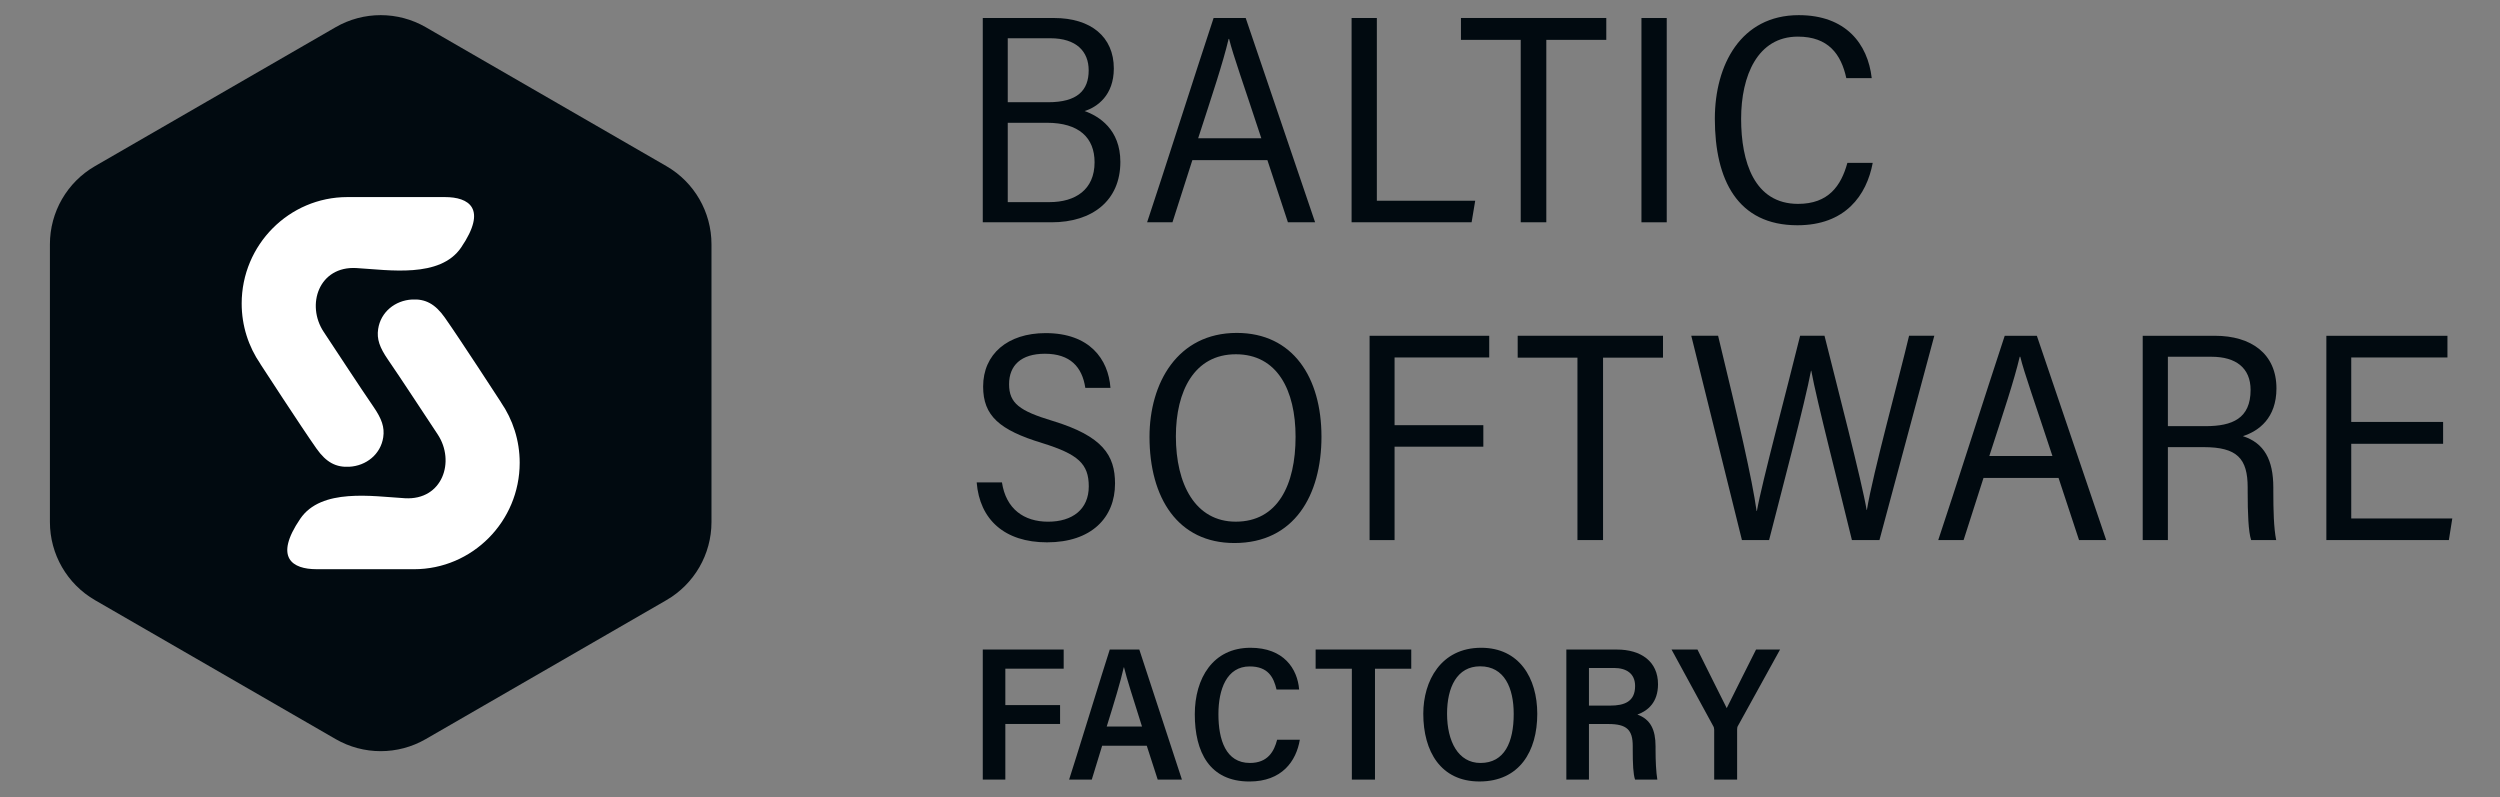 <?xml version="1.0" encoding="UTF-8" standalone="no"?>
<!-- Created with Inkscape (http://www.inkscape.org/) -->

<svg
   width="35.794mm"
   height="11.418mm"
   viewBox="0 0 35.794 11.418"
   version="1.1"
   id="svg2968"
   inkscape:version="1.2.2 (b0a8486541, 2022-12-01)"
   sodipodi:docname="partner.bsf.svg"
   xmlns:inkscape="http://www.inkscape.org/namespaces/inkscape"
   xmlns:sodipodi="http://sodipodi.sourceforge.net/DTD/sodipodi-0.dtd"
   xmlns="http://www.w3.org/2000/svg"
   xmlns:svg="http://www.w3.org/2000/svg">
  <rect x="0" y="0" width="35.794" height="11.418" fill="#808080" stroke="none"/>
  <sodipodi:namedview
     id="namedview2970"
     pagecolor="#ffffff"
     bordercolor="#666666"
     borderopacity="1.0"
     inkscape:showpageshadow="2"
     inkscape:pageopacity="0.0"
     inkscape:pagecheckerboard="0"
     inkscape:deskcolor="#d1d1d1"
     inkscape:document-units="mm"
     showgrid="false"
     inkscape:zoom="1.9855336"
     inkscape:cx="226.13568"
     inkscape:cy="-7.0510012"
     inkscape:window-width="1854"
     inkscape:window-height="1011"
     inkscape:window-x="0"
     inkscape:window-y="0"
     inkscape:window-maximized="1"
     inkscape:current-layer="layer1" />
  <defs
     id="defs2965">
    <clipPath
       clipPathUnits="userSpaceOnUse"
       id="clipPath2696">
      <path
         d="M 0,42.52 H 113.386 V 0 H 0 Z"
         id="path2694" />
    </clipPath>
  </defs>
  <g
     inkscape:label="Layer 1"
     inkscape:groupmode="layer"
     id="layer1"
     transform="translate(-87.259,-142.791)">
    <g
       id="g2690"
       transform="matrix(0.339,0,0,-0.339,85.919,155.701)">
      <g
         id="g2692"
         clip-path="url(#clipPath2696)">
        <g
           id="g2698"
           transform="translate(34.002,16.033)">
          <path
             d="m 0,0 v 11.734 c 0,1.361 -0.726,2.619 -1.904,3.299 L -12.066,20.9 c -1.179,0.68 -2.63,0.68 -3.809,0 l -10.162,-5.867 c -1.178,-0.68 -1.904,-1.938 -1.904,-3.299 V 0 c 0,-1.36 0.726,-2.617 1.904,-3.298 l 10.162,-5.867 c 1.179,-0.681 2.63,-0.681 3.809,0 l 10.162,5.867 C -0.726,-2.617 0,-1.36 0,0"
             style="fill:#010a10;fill-opacity:1;fill-rule:nonzero;stroke:none"
             id="path2700" />
        </g>
        <g
           id="g2702"
           transform="translate(46.515,29.546)">
          <path
             d="m 0,0 h 1.761 c 1.089,0 1.906,0.52 1.906,1.683 0,1.038 -0.66,1.668 -2.011,1.668 H 0 Z m 1.709,4.219 c 1.229,0 1.709,0.495 1.709,1.348 0,0.792 -0.515,1.354 -1.622,1.354 H 0 V 4.219 Z M -1.055,7.776 H 1.957 C 3.511,7.776 4.48,6.981 4.48,5.646 4.48,4.504 3.772,4.013 3.247,3.846 3.843,3.635 4.756,3.078 4.756,1.699 4.756,0.05 3.555,-0.852 1.851,-0.852 h -2.906 z"
             style="fill:#010a10;fill-opacity:1;fill-rule:nonzero;stroke:none"
             id="path2704" />
        </g>
        <g
           id="g2706"
           transform="translate(57.224,32.244)">
          <path
             d="M 0,0 C -0.729,2.223 -1.192,3.507 -1.36,4.194 H -1.381 C -1.621,3.177 -2.068,1.848 -2.667,0 Z m -2.912,-0.924 -0.84,-2.626 h -1.071 c 0.605,1.8 2.131,6.587 2.808,8.628 h 1.356 L 2.272,-3.55 H 1.124 l -0.867,2.626 z"
             style="fill:#010a10;fill-opacity:1;fill-rule:nonzero;stroke:none"
             id="path2708" />
        </g>
        <g
           id="g2710"
           transform="translate(61.037,37.322)">
          <path
             d="M 0,0 H 1.067 V -7.716 H 5.221 L 5.069,-8.628 H 0 Z"
             style="fill:#010a10;fill-opacity:1;fill-rule:nonzero;stroke:none"
             id="path2712" />
        </g>
        <g
           id="g2714"
           transform="translate(68.18,36.399)">
          <path
             d="M 0,0 H -2.524 V 0.924 H 3.614 V 0 H 1.081 V -7.704 H 0 Z"
             style="fill:#010a10;fill-opacity:1;fill-rule:nonzero;stroke:none"
             id="path2716" />
        </g>
        <path
           d="m 74.347,28.694 h -1.068 v 8.628 h 1.068 z"
           style="fill:#010a10;fill-opacity:1;fill-rule:nonzero;stroke:none"
           id="path2718" />
        <g
           id="g2720"
           transform="translate(83.047,31.205)">
          <path
             d="m 0,0 c -0.257,-1.373 -1.155,-2.636 -3.183,-2.636 -2.527,0 -3.485,1.918 -3.485,4.499 0,2.273 1.097,4.375 3.544,4.375 1.983,0 2.915,-1.206 3.082,-2.659 h -1.074 c -0.219,1.009 -0.759,1.752 -2.046,1.752 -1.701,0 -2.396,-1.649 -2.396,-3.472 0,-1.812 0.554,-3.592 2.405,-3.592 1.282,0 1.816,0.758 2.083,1.733 z"
             style="fill:#010a10;fill-opacity:1;fill-rule:nonzero;stroke:none"
             id="path2722" />
        </g>
        <g
           id="g2724"
           transform="translate(46.27,17.709)">
          <path
             d="m 0,0 c 0.169,-1.119 0.925,-1.66 1.95,-1.66 1.035,0 1.717,0.529 1.717,1.49 0,0.955 -0.451,1.36 -1.964,1.83 -1.807,0.55 -2.498,1.151 -2.498,2.388 0,1.37 1.034,2.257 2.639,2.257 1.857,0 2.648,-1.095 2.739,-2.313 H 3.521 C 3.389,4.873 2.884,5.433 1.815,5.433 0.804,5.433 0.301,4.938 0.301,4.146 0.301,3.337 0.75,3.017 2.135,2.599 4.262,1.953 4.776,1.139 4.776,-0.05 c 0,-1.435 -0.993,-2.482 -2.873,-2.482 -1.79,0 -2.846,0.961 -2.97,2.532 z"
             style="fill:#010a10;fill-opacity:1;fill-rule:nonzero;stroke:none"
             id="path2726" />
        </g>
        <g
           id="g2728"
           transform="translate(53.616,19.654)">
          <path
             d="m 0,0 c 0,-2.024 0.819,-3.604 2.53,-3.604 1.772,0 2.525,1.555 2.525,3.583 0,1.972 -0.773,3.487 -2.522,3.487 C 0.776,3.466 0,1.91 0,0 m 6.149,-0.013 c 0,-2.477 -1.151,-4.493 -3.678,-4.493 -2.385,0 -3.585,1.901 -3.585,4.486 0,2.26 1.174,4.388 3.686,4.388 2.379,0 3.577,-1.892 3.577,-4.381"
             style="fill:#010a10;fill-opacity:1;fill-rule:nonzero;stroke:none"
             id="path2730" />
        </g>
        <g
           id="g2732"
           transform="translate(61.797,23.901)">
          <path
             d="M 0,0 H 5.053 V -0.916 H 1.055 v -2.86 H 4.804 V -4.684 H 1.055 V -8.629 H 0 Z"
             style="fill:#010a10;fill-opacity:1;fill-rule:nonzero;stroke:none"
             id="path2734" />
        </g>
        <g
           id="g2736"
           transform="translate(70.576,22.977)">
          <path
             d="M 0,0 H -2.524 V 0.925 H 3.613 V 0 H 1.081 V -7.704 H 0 Z"
             style="fill:#010a10;fill-opacity:1;fill-rule:nonzero;stroke:none"
             id="path2738" />
        </g>
        <g
           id="g2740"
           transform="translate(77.523,15.273)">
          <path
             d="m 0,0 -2.14,8.629 h 1.133 c 0.865,-3.571 1.439,-6.06 1.626,-7.4 h 0.013 c 0.2,1.16 1.31,5.293 1.825,7.4 h 1.03 C 3.972,6.687 5.083,2.404 5.266,1.273 H 5.278 C 5.537,2.841 6.637,6.839 7.059,8.629 H 8.125 L 5.808,0 H 4.645 C 4.164,2 3.148,5.928 2.929,7.152 H 2.917 C 2.669,5.818 1.647,1.96 1.147,0 Z"
             style="fill:#010a10;fill-opacity:1;fill-rule:nonzero;stroke:none"
             id="path2742" />
        </g>
        <g
           id="g2744"
           transform="translate(90.637,18.823)">
          <path
             d="M 0,0 C -0.729,2.222 -1.192,3.507 -1.359,4.194 H -1.381 C -1.621,3.176 -2.068,1.847 -2.666,0 Z m -2.911,-0.925 -0.841,-2.626 h -1.071 c 0.605,1.8 2.131,6.587 2.808,8.629 h 1.357 L 2.271,-3.551 H 1.124 l -0.866,2.626 z"
             style="fill:#010a10;fill-opacity:1;fill-rule:nonzero;stroke:none"
             id="path2746" />
        </g>
        <g
           id="g2748"
           transform="translate(95.513,20.084)">
          <path
             d="m 0,0 h 1.592 c 1.126,0 1.901,0.321 1.901,1.531 0,0.924 -0.619,1.4 -1.647,1.4 H 0 Z M 0,-0.886 V -4.812 H -1.063 V 3.817 H 1.99 c 1.525,0 2.595,-0.755 2.595,-2.223 0,-1.247 -0.741,-1.801 -1.418,-2.016 0.902,-0.289 1.286,-1 1.286,-2.175 v -0.156 c 0,-0.799 0.019,-1.551 0.121,-2.059 H 3.517 C 3.399,-4.465 3.37,-3.666 3.37,-2.764 v 0.173 c 0,1.223 -0.442,1.705 -1.863,1.705 z"
             style="fill:#010a10;fill-opacity:1;fill-rule:nonzero;stroke:none"
             id="path2750" />
        </g>
        <g
           id="g2752"
           transform="translate(107.137,19.338)">
          <path
             d="M 0,0 H -3.88 V -3.153 H 0.388 L 0.243,-4.065 H -4.931 V 4.563 H 0.183 V 3.647 H -3.88 V 0.925 H 0 Z"
             style="fill:#010a10;fill-opacity:1;fill-rule:nonzero;stroke:none"
             id="path2754" />
        </g>
        <g
           id="g2756"
           transform="translate(45.46,10.65)">
          <path
             d="M 0,0 H 3.417 V -0.809 H 0.953 V -2.347 H 3.265 V -3.144 H 0.953 V -5.493 H 0 Z"
             style="fill:#010a10;fill-opacity:1;fill-rule:nonzero;stroke:none"
             id="path2758" />
        </g>
        <g
           id="g2760"
           transform="translate(52.185,7.398)">
          <path
             d="M 0,0 C -0.384,1.216 -0.641,2.014 -0.759,2.5 H -0.77 C -0.91,1.877 -1.171,1.023 -1.49,0 Z m -1.683,-0.811 -0.438,-1.43 h -0.957 c 0.18,0.533 1.516,4.887 1.717,5.493 h 1.247 l 1.8,-5.493 H 0.663 l -0.462,1.43 z"
             style="fill:#010a10;fill-opacity:1;fill-rule:nonzero;stroke:none"
             id="path2762" />
        </g>
        <g
           id="g2764"
           transform="translate(58.851,6.841)">
          <path
             d="m 0,0 c -0.153,-0.91 -0.759,-1.765 -2.128,-1.765 -1.689,0 -2.308,1.247 -2.308,2.84 0,1.515 0.763,2.808 2.351,2.808 1.408,0 1.984,-0.886 2.056,-1.763 h -0.955 c -0.12,0.518 -0.358,0.975 -1.134,0.975 -0.972,0 -1.32,-0.97 -1.32,-2.017 0,-1.082 0.311,-2.06 1.331,-2.06 0.762,0 1.024,0.5 1.149,0.982 z"
             style="fill:#010a10;fill-opacity:1;fill-rule:nonzero;stroke:none"
             id="path2766" />
        </g>
        <g
           id="g2768"
           transform="translate(61.048,9.839)">
          <path
             d="M 0,0 H -1.53 V 0.811 H 2.509 V 0 H 0.977 V -4.683 H 0 Z"
             style="fill:#010a10;fill-opacity:1;fill-rule:nonzero;stroke:none"
             id="path2770" />
        </g>
        <g
           id="g2772"
           transform="translate(65.069,7.94)">
          <path
             d="m 0,0 c 0,-1.162 0.466,-2.081 1.411,-2.081 1.014,0 1.404,0.873 1.404,2.07 0,1.096 -0.391,2.012 -1.417,2.012 C 0.419,2.001 0,1.111 0,0 m 3.81,-0.008 c 0,-1.58 -0.753,-2.855 -2.443,-2.855 -1.634,0 -2.371,1.271 -2.371,2.861 0,1.383 0.742,2.786 2.444,2.786 1.611,0 2.37,-1.278 2.37,-2.792"
             style="fill:#010a10;fill-opacity:1;fill-rule:nonzero;stroke:none"
             id="path2774" />
        </g>
        <g
           id="g2776"
           transform="translate(71.062,8.282)">
          <path
             d="m 0,0 h 0.896 c 0.596,0 1.053,0.163 1.053,0.827 0,0.535 -0.377,0.762 -0.895,0.762 H 0 Z m 0,-0.778 v -2.348 h -0.955 v 5.493 h 2.138 c 1.013,0 1.734,-0.503 1.734,-1.462 0,-0.764 -0.422,-1.122 -0.871,-1.284 0.555,-0.201 0.767,-0.64 0.767,-1.344 v -0.128 c 0,-0.494 0.023,-0.962 0.075,-1.275 H 1.947 C 1.87,-2.898 1.849,-2.481 1.849,-1.841 v 0.133 c 0,0.68 -0.247,0.93 -1.029,0.93 z"
             style="fill:#010a10;fill-opacity:1;fill-rule:nonzero;stroke:none"
             id="path2778" />
        </g>
        <g
           id="g2780"
           transform="translate(76.351,5.156)">
          <path
             d="m 0,0 v 2.104 c 0,0.059 -0.013,0.117 -0.046,0.167 l -1.755,3.222 h 1.095 C -0.295,4.653 0.292,3.504 0.53,3.019 0.912,3.804 1.379,4.706 1.768,5.493 H 2.782 L 1.01,2.281 C 0.98,2.234 0.969,2.194 0.969,2.124 V 0 Z"
             style="fill:#010a10;fill-opacity:1;fill-rule:nonzero;stroke:none"
             id="path2782" />
        </g>
        <g
           id="g2784"
           transform="translate(17.32,19.136)">
          <path
             d="M 0,0 C 0.417,-0.591 0.83,-0.795 1.381,-0.767 2.102,-0.73 2.712,-0.238 2.819,0.48 2.881,0.903 2.758,1.256 2.405,1.769 1.815,2.627 0.903,4.028 0.306,4.927 -0.452,6.067 0.099,7.719 1.689,7.625 3.06,7.545 5.22,7.187 6.109,8.494 c 1.125,1.655 0.322,2.129 -0.685,2.129 -1.03,0 -2.384,0 -4.12,0 -2.461,0 -4.464,-2.017 -4.464,-4.496 0,-0.946 0.292,-1.824 0.789,-2.548 L -2.373,3.577 c 0,0 1.739,-2.678 2.373,-3.577"
             style="fill:#ffffff;fill-opacity:1;fill-rule:nonzero;stroke:none"
             id="path2786" />
        </g>
        <g
           id="g2788"
           transform="translate(25.113,21.087)">
          <path
             d="m 0,0 0.002,0.001 c 0,0 -1.738,2.678 -2.373,3.578 -0.416,0.591 -0.83,0.795 -1.381,0.767 -0.721,-0.037 -1.331,-0.529 -1.437,-1.248 -0.063,-0.423 0.06,-0.775 0.413,-1.288 0.59,-0.859 1.503,-2.26 2.1,-3.159 0.757,-1.139 0.206,-2.792 -1.384,-2.698 -1.37,0.081 -3.531,0.439 -4.42,-0.869 -1.125,-1.654 -0.322,-2.128 0.685,-2.128 1.03,0 2.384,-0.001 4.12,-0.001 2.462,0 4.464,2.018 4.464,4.497 C 0.789,-1.603 0.497,-0.725 0,0"
             style="fill:#ffffff;fill-opacity:1;fill-rule:nonzero;stroke:none"
             id="path2790" />
        </g>
      </g>
    </g>
  </g>
</svg>
